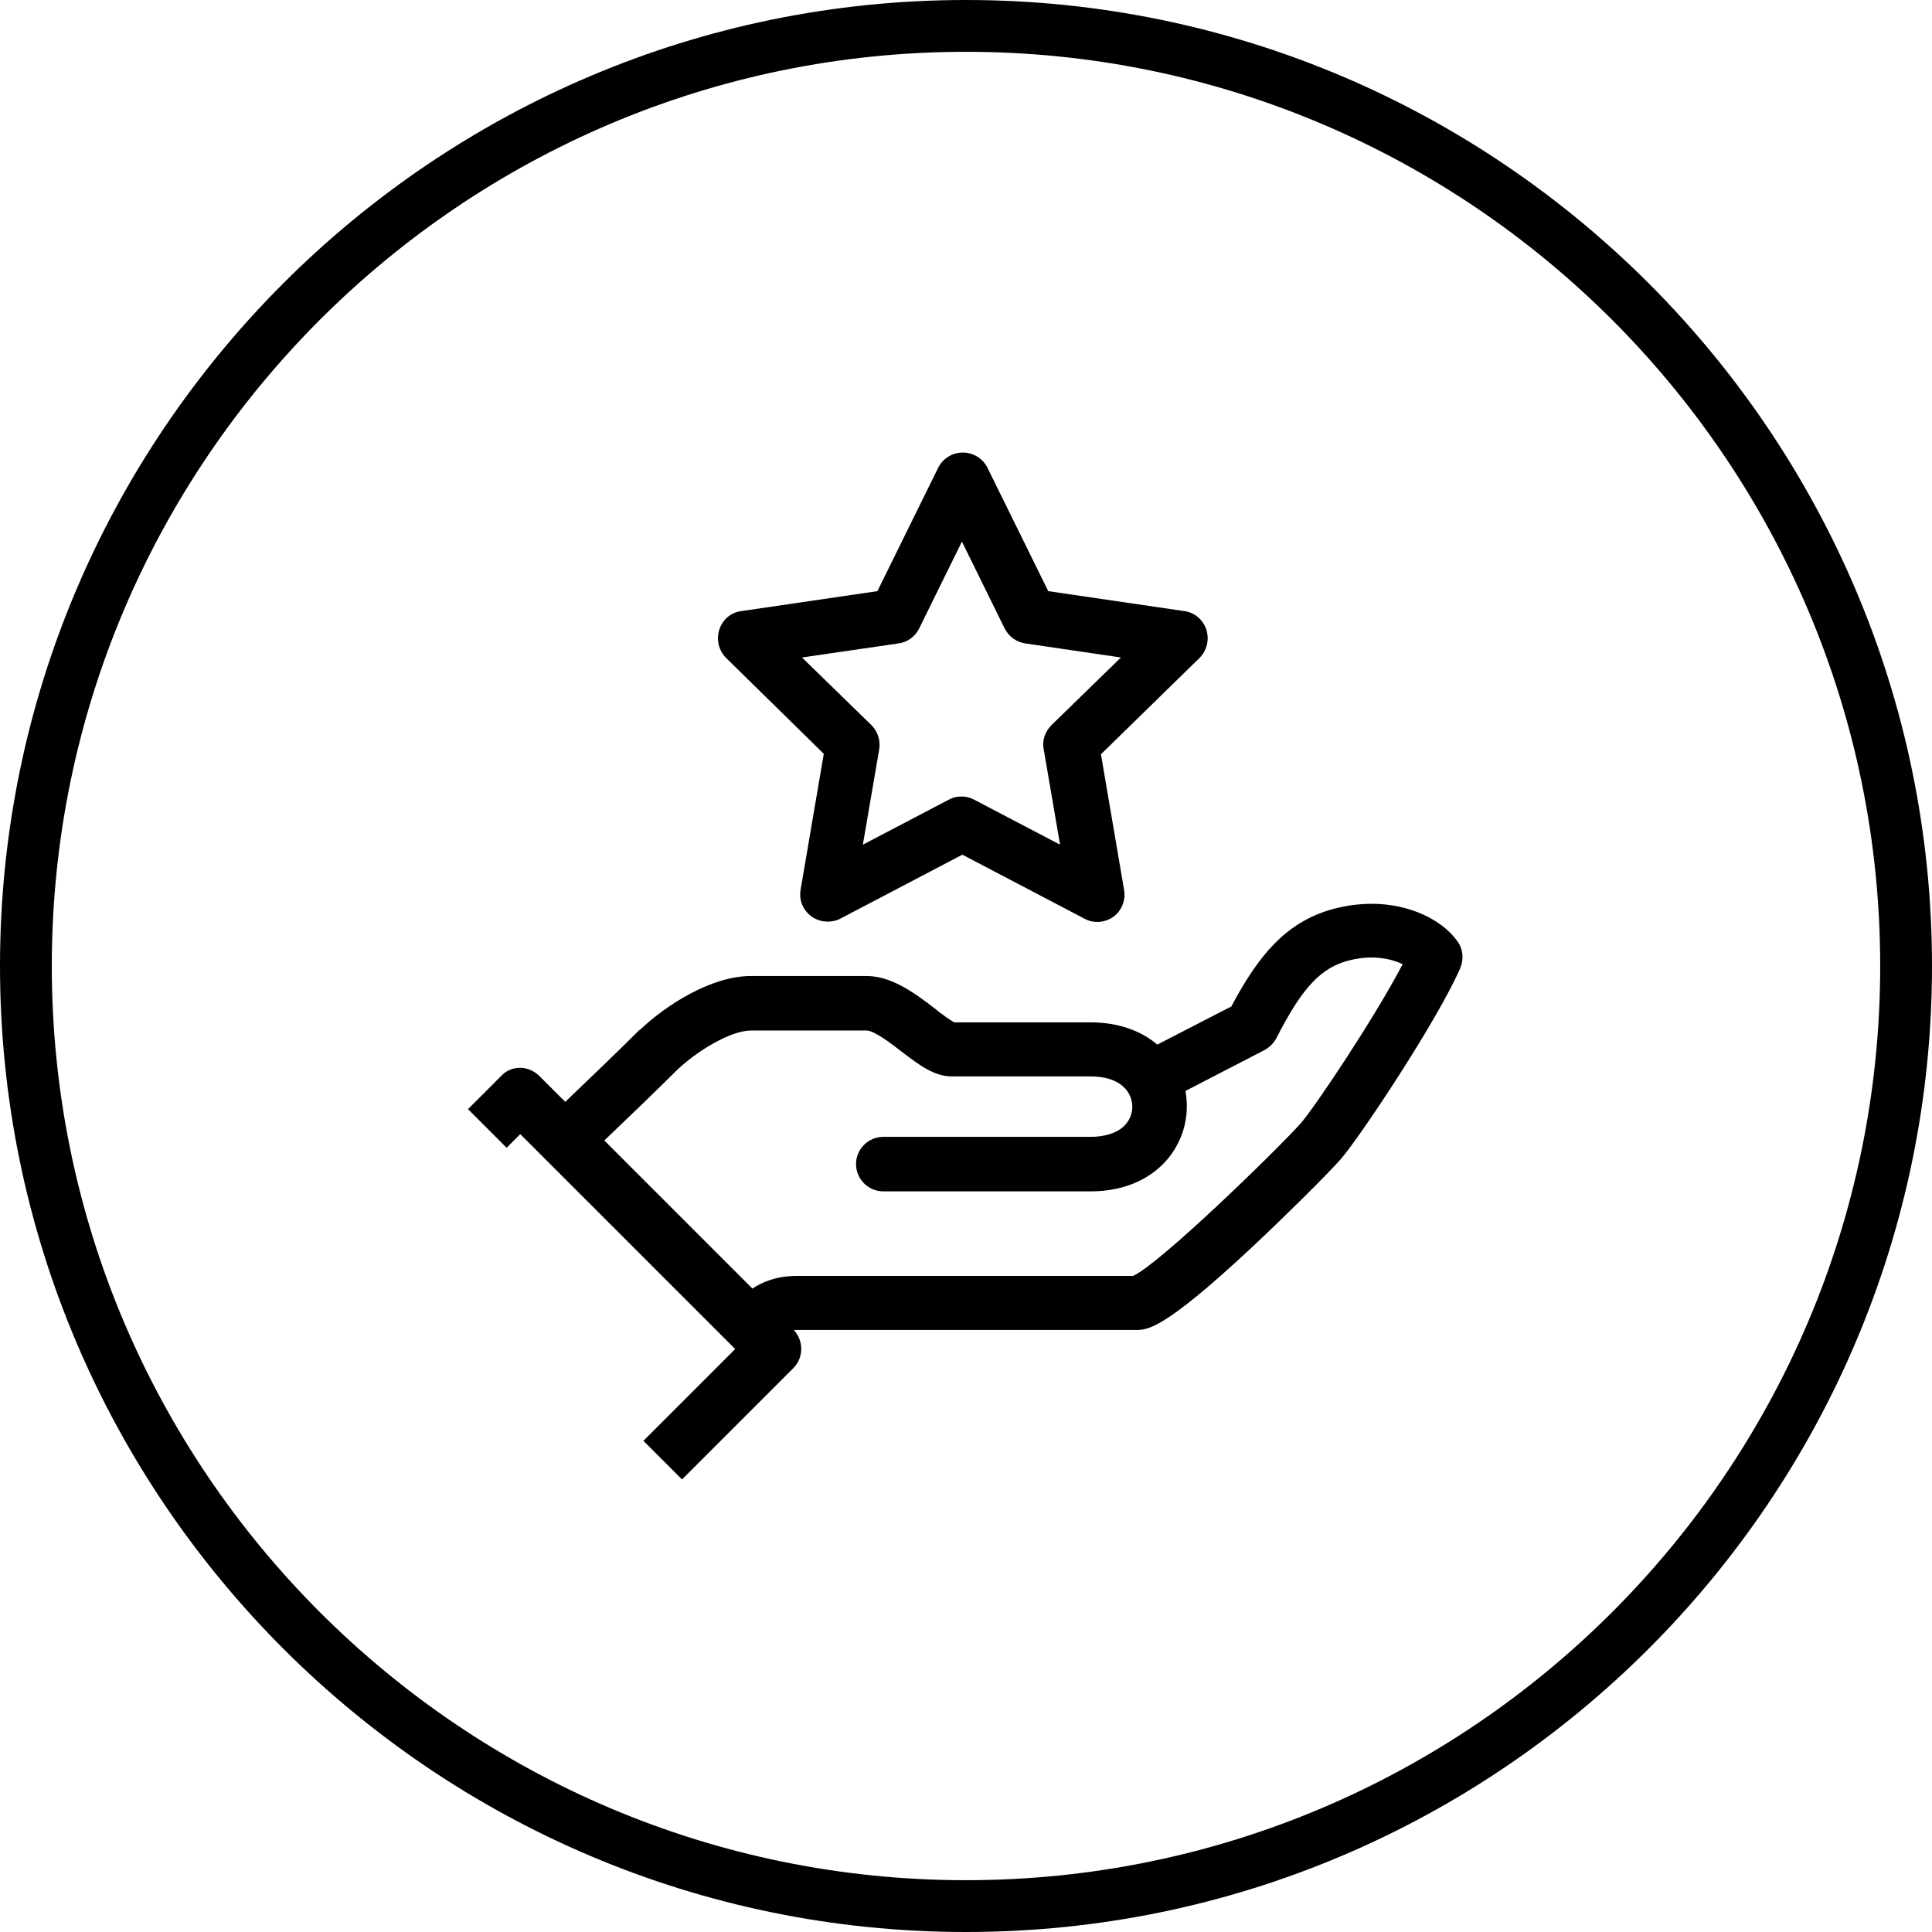 <svg xmlns="http://www.w3.org/2000/svg" xml:space="preserve" style="enable-background:new 0 0 425.2 425.2" viewBox="0 0 425.2 425.2"><style>.st0{fill:#0a0a0d}.st1{fill:#413f40}.st2{fill:#363737}.st3,.st4{fill:none;stroke:#000;stroke-width:12;stroke-miterlimit:10}.st4{fill:#fff}.st5{stroke-width:11}.st5,.st6{fill:#fff;stroke:#000;stroke-miterlimit:10}.st6,.st7{stroke-width:12;stroke-linecap:round;stroke-linejoin:round}.st7,.st8,.st9{fill:none;stroke:#000;stroke-miterlimit:10}.st8{stroke-width:12;stroke-linejoin:round}.st9{clip-path:url(#SVGID_00000083074384437473191210000009606870264913575044_);stroke-width:11.441}</style><g id="Icons"><path d="M212.6 0C95.4 0 0 95.4 0 212.6s95.4 212.6 212.6 212.6c117.2 0 212.6-95.4 212.6-212.6S329.8 0 212.6 0zm0 413.8c-110.9 0-201.2-90.2-201.2-201.2S101.7 11.4 212.6 11.4c110.9 0 201.2 90.2 201.2 201.2s-90.3 201.2-201.2 201.2z"/><path d="M294.4 199.8c-11 2.6-17.3 10.2-23.4 21.7l-16.3 8.4c-3.5-3-8.5-4.9-14.8-4.9H210c-.9-.5-2.9-1.9-4.2-3-4.2-3.2-9.4-7.2-15.1-7.2h-25.4c-8.7 0-18.6 6.3-24.4 11.8-.1 0-.1.1-.2.1-4.8 4.8-11.8 11.5-16.3 15.8l-5.7-5.7c-1.1-1.1-2.7-1.8-4.2-1.8-1.6 0-3.1.6-4.2 1.8l-7.3 7.3 8.5 8.5 3-3 47.3 47.3-20.2 20.2 8.5 8.5 24.5-24.5c2.3-2.3 2.3-6 .1-8.4H250c2.5 0 6 0 25-17.7 9.1-8.5 17.9-17.4 20-19.8 4-4.5 21.4-30.6 26.4-42.2.8-2 .6-4.2-.7-5.9-3.9-5.5-14-10.2-26.3-7.3zm-8.2 47.5c-5.7 6.3-30.8 30.7-36.8 33.5h-73.9c-4.5 0-7.7 1.3-9.9 2.8L133 251c4.5-4.3 11.4-10.9 16.2-15.7 4.4-4.1 11.6-8.5 16.1-8.5h25.4c1.7 0 5.5 2.9 7.8 4.7 3.8 2.9 7.1 5.4 11 5.4H240c6.8 0 9.2 3.6 9.2 6.7 0 1.6-.7 3.2-1.9 4.3-1.6 1.5-4.2 2.3-7.3 2.3h-45.6c-3.3 0-6 2.7-6 6s2.7 6 6 6H240c13.9 0 21.2-9.4 21.2-18.7 0-1.1-.1-2.3-.3-3.4l17.4-9c1.1-.6 2-1.5 2.6-2.6 5.8-11.4 10-15.7 16.3-17.2 5-1.2 9-.3 11.5.9-6.1 11.7-19.4 31.6-22.5 35.1zM181.3 165.9l-5.1 29.9c-.4 2.3.5 4.5 2.4 5.9 1.8 1.3 4.3 1.5 6.3.5l26.9-14.1 26.9 14.1c.9.5 1.8.7 2.8.7 1.2 0 2.5-.4 3.5-1.1 1.8-1.3 2.8-3.6 2.4-5.9l-5.1-29.9 21.7-21.2c1.6-1.6 2.2-4 1.5-6.2-.7-2.2-2.6-3.8-4.8-4.1l-30-4.4-13.4-27.2c-1-2-3.1-3.3-5.4-3.3s-4.4 1.3-5.4 3.3l-13.4 27.2-30 4.4c-2.3.3-4.1 1.9-4.8 4.1-.7 2.2-.1 4.6 1.5 6.2l21.5 21.1zm16.5-24.3c2-.3 3.6-1.5 4.5-3.3l9.4-19.1 9.4 19.1c.9 1.8 2.6 3 4.5 3.3l21.1 3.1-15.3 14.9c-1.4 1.4-2.1 3.4-1.7 5.3l3.6 21-18.9-9.9c-.9-.5-1.8-.7-2.8-.7s-1.9.2-2.8.7l-18.9 9.9 3.6-21c.3-1.9-.3-3.9-1.7-5.3l-15.3-14.9 21.3-3.1z"/></g></svg>
